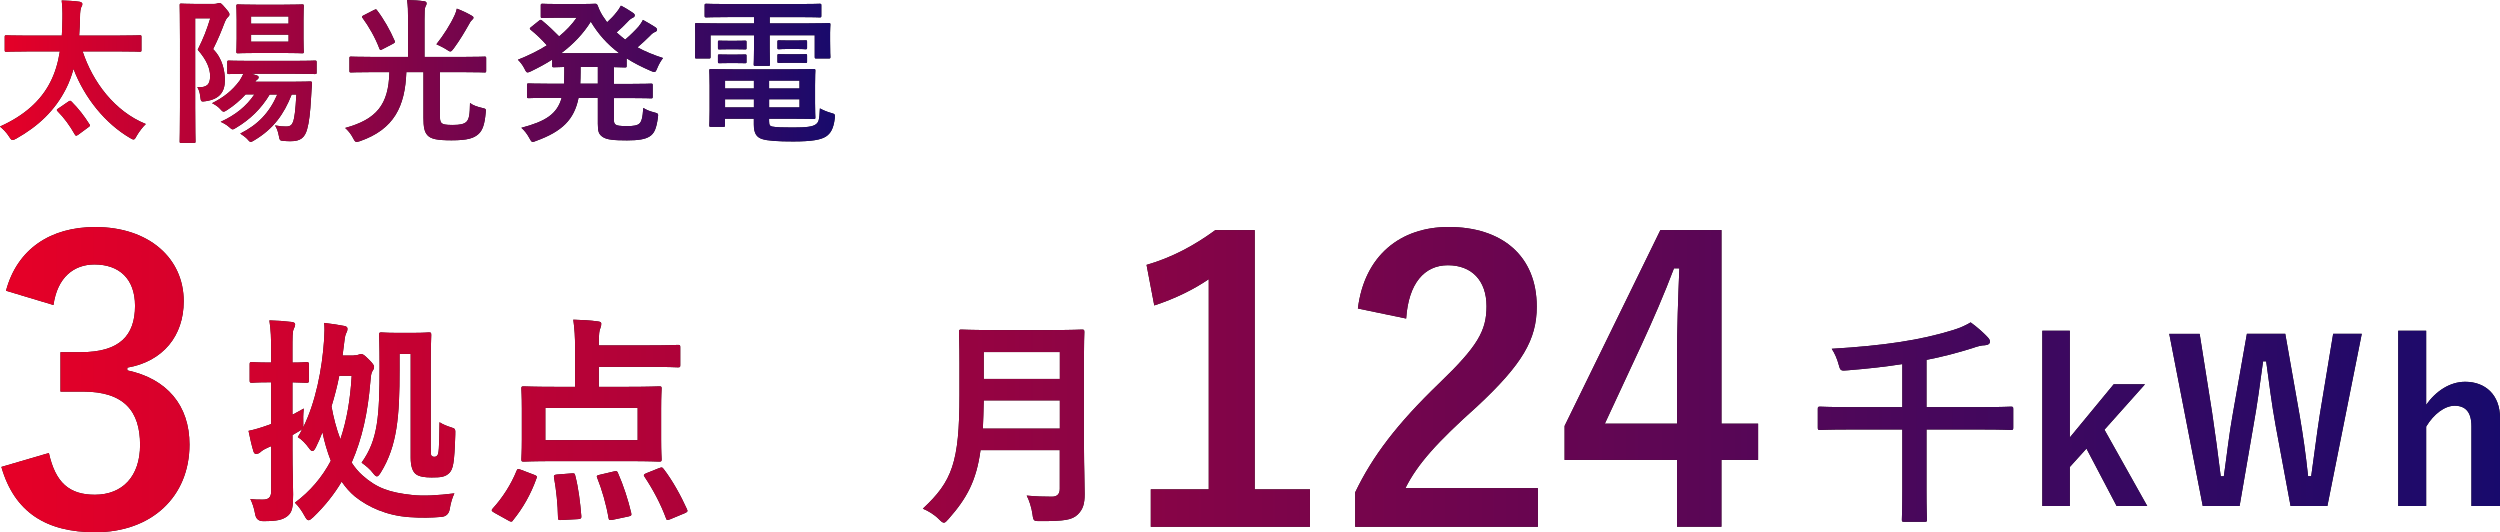 <?xml version="1.0" encoding="UTF-8"?><svg id="_レイヤー_2" xmlns="http://www.w3.org/2000/svg" xmlns:xlink="http://www.w3.org/1999/xlink" viewBox="0 0 653.57 139.13"><defs><style>.cls-1{fill:url(#_新規グラデーションスウォッチ_1-11);}.cls-1,.cls-2,.cls-3,.cls-4,.cls-5,.cls-6,.cls-7,.cls-8,.cls-9,.cls-10,.cls-11,.cls-12,.cls-13{stroke-width:0px;}.cls-2{fill:url(#_新規グラデーションスウォッチ_1-10);}.cls-3{fill:url(#_新規グラデーションスウォッチ_1-12);}.cls-4{fill:#231815;}.cls-5{fill:url(#_新規グラデーションスウォッチ_1);}.cls-6{fill:url(#_新規グラデーションスウォッチ_1-9);}.cls-7{fill:url(#_新規グラデーションスウォッチ_1-2);}.cls-8{fill:url(#_新規グラデーションスウォッチ_1-4);}.cls-9{fill:url(#_新規グラデーションスウォッチ_1-3);}.cls-10{fill:url(#_新規グラデーションスウォッチ_1-8);}.cls-11{fill:url(#_新規グラデーションスウォッチ_1-7);}.cls-12{fill:url(#_新規グラデーションスウォッチ_1-5);}.cls-13{fill:url(#_新規グラデーションスウォッチ_1-6);}</style><linearGradient id="_新規グラデーションスウォッチ_1" x1="0" y1="18.68" x2="218.27" y2="18.68" gradientUnits="userSpaceOnUse"><stop offset="0" stop-color="#e60027"/><stop offset=".59" stop-color="#6d054f"/><stop offset="1" stop-color="#180a6c"/></linearGradient><linearGradient id="_新規グラデーションスウォッチ_1-2" x1=".36" y1="99.24" x2="653.57" y2="99.24" xlink:href="#_新規グラデーションスウォッチ_1"/><linearGradient id="_新規グラデーションスウォッチ_1-3" x1=".36" y1="99.24" x2="653.57" y2="99.24" xlink:href="#_新規グラデーションスウォッチ_1"/><linearGradient id="_新規グラデーションスウォッチ_1-4" x1=".36" y1="99.24" x2="653.57" y2="99.24" xlink:href="#_新規グラデーションスウォッチ_1"/><linearGradient id="_新規グラデーションスウォッチ_1-5" x1=".36" y1="99.24" x2="653.57" y2="99.24" xlink:href="#_新規グラデーションスウォッチ_1"/><linearGradient id="_新規グラデーションスウォッチ_1-6" x1=".36" y1="99.24" x2="653.57" y2="99.24" xlink:href="#_新規グラデーションスウォッチ_1"/><linearGradient id="_新規グラデーションスウォッチ_1-7" x1=".36" y1="99.24" x2="653.57" y2="99.24" xlink:href="#_新規グラデーションスウォッチ_1"/><linearGradient id="_新規グラデーションスウォッチ_1-8" x1=".36" y1="99.24" x2="653.57" y2="99.24" xlink:href="#_新規グラデーションスウォッチ_1"/><linearGradient id="_新規グラデーションスウォッチ_1-9" x1=".36" y1="99.24" x2="653.57" y2="99.24" xlink:href="#_新規グラデーションスウォッチ_1"/><linearGradient id="_新規グラデーションスウォッチ_1-10" x1=".36" y1="99.24" x2="653.57" y2="99.24" xlink:href="#_新規グラデーションスウォッチ_1"/><linearGradient id="_新規グラデーションスウォッチ_1-11" x1=".36" y1="99.24" x2="653.57" y2="99.24" xlink:href="#_新規グラデーションスウォッチ_1"/><linearGradient id="_新規グラデーションスウォッチ_1-12" x1=".36" y1="99.24" x2="653.57" y2="99.24" xlink:href="#_新規グラデーションスウォッチ_1"/></defs><g id="_レイヤー_1-2"><path class="cls-4" d="M6.93,13.45c-3.73,0-5,.08-5.25.08-.41,0-.45-.04-.45-.45v-3.4c0-.41.04-.45.45-.45.25,0,1.52.08,5.25.08h9.23c.08-1.39.16-2.87.16-4.43.04-1.97-.04-3.44-.2-4.76,1.27.04,3.32.12,4.67.33.41.08.74.29.74.57,0,.33-.08.53-.29.86-.16.37-.33,1.07-.33,2.87-.04,1.52-.08,3.03-.21,4.55h10.58c3.73,0,5-.08,5.25-.08.41,0,.45.04.45.45v3.4c0,.41-.04.45-.45.45-.25,0-1.52-.08-5.25-.08h-9.68c2.62,7.95,8.32,15.66,16.52,18.98-.86.82-1.76,2.01-2.38,3.07-.37.7-.53.98-.86.98-.16,0-.45-.12-.9-.41-6.44-3.77-11.85-10.41-14.76-18.04-.53,1.84-1.15,3.57-1.97,5.17-2.91,5.74-7.26,9.8-13,13.04-.45.25-.74.37-.94.37-.33,0-.53-.25-.94-.9-.62-.98-1.48-1.89-2.38-2.62,6.4-2.87,10.7-6.76,13.16-11.6,1.19-2.3,2.01-4.96,2.5-8.04H6.93ZM17.92,26.53c.45-.29.53-.21.82.08,1.8,1.8,3.2,3.61,4.63,5.86.25.37.25.41-.25.78l-2.67,1.97c-.25.16-.41.25-.53.25-.16,0-.25-.12-.37-.33-1.27-2.26-2.79-4.35-4.51-6.07-.29-.33-.29-.41.25-.74l2.62-1.8Z"/><path class="cls-4" d="M55.96,1.03c.41,0,.66-.08.82-.12.16-.08.37-.12.57-.12.33,0,.53.08,1.56,1.31.82.94,1.07,1.31,1.07,1.64,0,.37-.16.49-.41.74-.37.33-.57.78-.78,1.23-1.07,2.79-1.72,4.39-3.08,7.13,2.5,2.5,3.08,5.82,3.08,8.12,0,3.12-1.44,4.96-5,5.49-1.27.21-1.27.12-1.44-1.23-.12-1.15-.41-1.89-.78-2.42,2.42.12,3.36-.61,3.36-2.91,0-1.93-.86-4.18-3.24-6.89,1.6-3.2,2.3-5.08,3.28-8.2h-3.94v23.29c0,5.66.08,8.61.08,8.86,0,.41-.04.41-.45.41h-3.24c-.41,0-.45,0-.45-.41,0-.29.08-3.12.08-8.86V10.33c0-5.78-.08-8.65-.08-8.94,0-.41.04-.45.45-.45.29,0,1.23.08,3.24.08h5.29ZM70.52,24.68c-2.3,3.81-5.12,6.52-8.81,8.73-.45.29-.7.41-.9.41-.25,0-.49-.25-1.07-.74-.49-.45-1.52-1.02-2.05-1.23,3.9-1.8,6.68-4.02,8.82-7.17h-2.3c-1.44,1.56-3.03,2.91-4.8,4.06-.45.29-.74.45-.94.45-.29,0-.53-.25-1.03-.82-.49-.57-1.48-1.15-2.01-1.39,2.95-1.48,5.21-3.2,7.22-5.9.37-.57.66-1.15.98-1.8-2.58.04-3.57.08-3.77.08-.41,0-.45-.04-.45-.45v-2.62c0-.41.04-.45.45-.45.25,0,1.6.08,5.53.08h11.4c3.9,0,5.25-.08,5.49-.08.45,0,.49.04.49.45v2.62c0,.41-.04.45-.49.45-.25,0-1.6-.08-5.49-.08h-11.07l1.23.37c.53.16.66.33.66.57,0,.21-.08.37-.25.49-.25.16-.45.37-.66.66h9.63c3.36,0,4.47-.08,4.71-.08.45,0,.53.08.53.49-.12,1.27-.16,2.62-.25,3.81-.21,3.85-.53,6.44-1.02,8.16-.62,2.25-1.76,3.16-4.26,3.16-.74,0-1.19,0-1.93-.08-.94-.08-.98-.08-1.23-1.39-.16-.94-.53-2.01-.98-2.66,1.52.25,1.89.29,2.87.29,1.07,0,1.52-.33,1.89-1.31.33-1.07.57-2.71.82-7.05h-1.23c-2.05,5.21-4.8,8.98-9.72,11.93-.49.29-.74.45-.98.45-.29,0-.49-.25-.98-.82-.45-.45-1.35-1.11-1.76-1.35,4.59-2.3,7.63-5.45,9.68-10.21h-1.97ZM74.21,1.23c3.36,0,4.51-.08,4.8-.08.37,0,.41.04.41.49,0,.25-.08,1.19-.08,3.44v4.96c0,2.25.08,3.2.08,3.44,0,.41-.04.45-.41.45-.29,0-1.43-.08-4.8-.08h-7.26c-3.36,0-4.47.08-4.71.08-.41,0-.45-.04-.45-.45,0-.29.08-1.19.08-3.44v-4.96c0-2.25-.08-3.2-.08-3.44,0-.45.04-.49.45-.49.25,0,1.35.08,4.71.08h7.26ZM65.64,6.19h9.8v-1.89h-9.8v1.89ZM75.44,9.06h-9.8v1.84h9.8v-1.84Z"/><path class="cls-4" d="M97.05,18.86c-3.73,0-4.96.08-5.25.08-.41,0-.45-.04-.45-.49v-3.2c0-.41.04-.45.45-.45.29,0,1.52.08,5.25.08h9.63V5c0-2.17-.04-3.4-.25-5,1.48.04,3.08.12,4.47.33.41.04.62.25.62.53,0,.33-.12.53-.29.86-.21.45-.25,1.19-.25,3.28v9.88h10.46c3.73,0,5-.08,5.25-.08.37,0,.41.04.41.45v3.2c0,.45-.04.49-.41.49-.25,0-1.52-.08-5.25-.08h-6.44v11.07c0,1.23.04,1.8.41,2.21.37.37.98.53,2.95.53s2.95-.25,3.57-.82c.74-.74.9-2.01.94-4.92.78.62,2.01,1.02,3.12,1.27,1.07.25,1.11.25.98,1.27-.25,2.91-.78,4.51-1.8,5.49-1.23,1.15-2.87,1.72-7.13,1.72-3.69,0-5.37-.33-6.27-1.31-.82-.86-1.07-2.21-1.07-4.59v-11.93h-4.47c-.33,8.98-3.2,14.92-12.1,18.04-.45.12-.7.21-.9.21-.37,0-.53-.25-.94-1.03-.57-1.07-1.19-1.84-2.05-2.62,8.2-2.25,11.36-6.07,11.56-14.6h-4.76ZM97.79,2.62c.45-.25.57-.25.78.08,1.72,2.25,3.4,5.17,4.59,7.95.16.41.12.45-.41.78l-2.75,1.43c-.53.29-.66.25-.82-.16-1.02-2.75-2.79-5.86-4.39-8-.25-.33-.21-.45.29-.7l2.71-1.39ZM118.86,3.98c.29-.61.41-1.07.57-1.72,1.31.49,2.71,1.15,3.89,1.84.37.21.45.33.45.53s-.08.33-.41.62c-.25.21-.45.49-.74,1.07-1.23,2.17-2.42,4.18-3.98,6.31-.41.57-.66.82-.9.82s-.53-.16-.98-.49c-.9-.57-1.97-1.07-2.67-1.39,1.89-2.38,3.73-5.29,4.76-7.59Z"/><path class="cls-4" d="M160.47,31.12c0,.78.12,1.19.45,1.44.37.29,1.15.41,2.99.41s2.75-.2,3.24-.66c.53-.49.86-1.44,1.02-4.1.82.53,1.76.9,2.79,1.15,1.11.29,1.19.33,1.03,1.39-.41,2.91-.94,4.14-2.17,4.92-1.15.74-2.95,1.03-5.9,1.03-3.36,0-5.29-.16-6.36-.9-1.02-.7-1.27-1.39-1.27-3.44v-6.77h-5.04c-1.15,5.7-4.31,8.77-11.07,11.23-.45.16-.7.29-.9.29-.33,0-.49-.29-.9-1.03-.57-1.07-1.35-2.05-2.09-2.67,6.4-1.68,9.35-3.61,10.54-7.83h-3.08c-3.89,0-5.25.08-5.49.08-.45,0-.49-.04-.49-.45v-2.95c0-.41.04-.45.49-.45.25,0,1.6.08,5.49.08h3.69c.04-.9.08-1.89.08-2.99v-1.39c-1.76.04-2.5.08-2.67.08-.45,0-.49-.04-.49-.45v-1.56c-1.72,1.11-3.57,2.09-5.49,3.03-.45.21-.74.33-.94.33-.33,0-.49-.33-.86-1.07-.45-.86-.98-1.56-1.68-2.25,2.83-1.11,5.37-2.38,7.58-3.77-1.39-1.56-2.67-2.79-4.14-3.98-.21-.16-.33-.29-.33-.41,0-.08.12-.21.33-.37l2.05-1.64c.37-.29.45-.37.82-.08,1.64,1.35,3.03,2.67,4.47,4.14,1.8-1.48,3.32-3.07,4.59-4.88h-4.59c-3.08,0-4.06.08-4.31.08-.45,0-.49-.04-.49-.45V1.43c0-.41.04-.45.49-.45.25,0,1.23.08,4.31.08h5.66c2.3,0,3.44-.08,3.73-.08.37,0,.49.04.7.49.45,1.27,1.07,2.46,1.89,3.53.16.29.37.53.57.82.98-.9,1.8-1.76,2.46-2.62.41-.49.74-.98,1.15-1.72,1.23.62,2.42,1.39,3.16,1.89.37.25.45.45.45.66,0,.25-.16.45-.53.62-.33.16-.74.37-1.39,1.11-.86.9-1.72,1.76-2.83,2.71.74.66,1.48,1.31,2.25,1.89,1.39-1.19,2.62-2.42,3.49-3.4.41-.53.78-1.02,1.15-1.76,1.19.66,2.25,1.27,3.2,1.89.37.25.49.45.49.7s-.21.45-.53.57c-.41.16-.74.37-1.43,1.11-.9.9-1.97,1.89-3.16,2.91,2.05,1.11,4.26,2.01,6.68,2.79-.62.82-1.07,1.6-1.48,2.58-.33.78-.45,1.07-.78,1.07-.21,0-.49-.08-.94-.29-2.38-1.03-4.47-2.09-6.31-3.28v1.93c0,.41-.04.45-.45.45-.21,0-.98-.04-2.87-.08v4.39h4.14c3.94,0,5.25-.08,5.54-.08.41,0,.45.04.45.45v2.95c0,.41-.04.45-.45.45-.29,0-1.6-.08-5.54-.08h-4.14v5.54ZM161.87,13.9c-3.08-2.3-5.45-4.96-7.42-8.24-1.97,3.16-4.55,5.86-7.71,8.24h15.13ZM156.29,21.89v-4.39h-4.51v1.39c0,1.07-.04,2.05-.08,2.99h4.59Z"/><path class="cls-4" d="M190.28,4.47c-3.98,0-5.33.08-5.58.08-.45,0-.49-.04-.49-.45V1.43c0-.41.04-.45.49-.45.25,0,1.6.08,5.58.08h18.37c4.02,0,5.37-.08,5.62-.08.41,0,.45.04.45.45v2.67c0,.41-.04.45-.45.45-.25,0-1.6-.08-5.62-.08h-7.42v1.64h10.04c3.77,0,5.08-.08,5.37-.08.41,0,.45.04.45.45,0,.25-.08.98-.08,2.05v2.13c0,3.28.08,3.94.08,4.18,0,.41-.04.45-.45.45h-3.2c-.41,0-.45-.04-.45-.45v-5.62h-11.77v3.49c0,2.71.08,3.85.08,4.1,0,.37-.04.41-.45.41h-3.36c-.41,0-.45-.04-.45-.41,0-.25.08-1.48.08-4.1v-3.49h-11.36v5.62c0,.41-.04.45-.45.45h-3.2c-.37,0-.41-.04-.41-.45,0-.29.04-.9.04-4.18v-1.8c0-1.39-.04-2.13-.04-2.38,0-.41.04-.45.41-.45.29,0,1.6.08,5.37.08h9.64v-1.64h-6.85ZM206.27,18.12c4.14,0,6.15-.08,6.44-.08.41,0,.45.04.45.49,0,.25-.08,1.07-.08,3.73v4.67c0,2.38.08,3.48.08,3.73,0,.41-.04.45-.45.45-.29,0-2.3-.08-6.44-.08h-5.21v.62c0,1.11.25,1.27.78,1.43,1.07.21,2.79.25,5.45.25,3.57,0,5.21-.21,6.03-.86.66-.53.9-.98,1.02-4.14.74.41,1.85.9,2.91,1.19,1.07.29,1.07.33.98,1.43-.33,2.67-1.07,3.94-2.34,4.76-1.31.82-3.61,1.27-8.53,1.27-3.98,0-6.77-.16-8.2-.66-1.27-.45-2.09-1.31-2.09-3.77v-1.52h-7.54v1.68c0,.41-.04.45-.45.45h-3.24c-.37,0-.41-.04-.41-.45,0-.29.08-1.27.08-3.77v-6.6c0-2.46-.08-3.57-.08-3.81,0-.45.04-.49.41-.49.29,0,2.25.08,6.15.08h14.27ZM192.41,10.66c1.64,0,2.05-.04,2.3-.04.41,0,.45.04.45.37v1.64c0,.25-.04.29-.45.29-.25,0-.66-.04-2.3-.04h-1.97c-1.64,0-2.05.04-2.3.04-.41,0-.45-.04-.45-.33v-1.64c0-.29.04-.33.45-.33.25,0,.66.04,2.3.04h1.97ZM192.41,14.27c1.64,0,2.05-.04,2.3-.04.41,0,.45.04.45.37v1.56c0,.33-.04.37-.45.37-.25,0-.66-.04-2.3-.04h-1.97c-1.64,0-2.05.04-2.3.04-.41,0-.45-.04-.45-.37v-1.6c0-.29.04-.33.45-.33.25,0,.66.04,2.3.04h1.97ZM197.09,23.12v-2.05h-7.54v2.05h7.54ZM197.09,28.08v-2.13h-7.54v2.13h7.54ZM201.06,21.07v2.05h7.95v-2.05h-7.95ZM209.02,25.95h-7.95v2.13h7.95v-2.13ZM208.12,10.58c1.76,0,2.17-.04,2.42-.04.41,0,.45.04.45.37v1.6c0,.33-.04.37-.45.37-.25,0-.66-.08-2.42-.08h-2.01c-1.76,0-2.17.08-2.42.08-.41,0-.45-.04-.45-.41v-1.6c0-.29.04-.33.45-.33.25,0,.66.04,2.42.04h2.01ZM208.12,14.19c1.76,0,2.17-.04,2.42-.04.41,0,.45.04.45.37v1.6c0,.29-.04.33-.45.33-.25,0-.66-.04-2.42-.04h-2.01c-1.76,0-2.17.04-2.42.04-.41,0-.45-.04-.45-.33v-1.64c0-.29.04-.33.45-.33.25,0,.66.04,2.42.04h2.01Z"/><path class="cls-5" d="M6.93,13.45c-3.73,0-5,.08-5.25.08-.41,0-.45-.04-.45-.45v-3.4c0-.41.04-.45.45-.45.25,0,1.52.08,5.25.08h9.23c.08-1.39.16-2.87.16-4.43.04-1.97-.04-3.44-.2-4.76,1.27.04,3.32.12,4.67.33.41.08.74.29.74.57,0,.33-.08.53-.29.86-.16.37-.33,1.07-.33,2.87-.04,1.52-.08,3.03-.21,4.55h10.58c3.73,0,5-.08,5.25-.08.41,0,.45.04.45.45v3.4c0,.41-.04.45-.45.45-.25,0-1.52-.08-5.25-.08h-9.68c2.62,7.95,8.32,15.66,16.52,18.98-.86.82-1.76,2.01-2.38,3.07-.37.7-.53.98-.86.98-.16,0-.45-.12-.9-.41-6.44-3.77-11.85-10.41-14.76-18.04-.53,1.84-1.15,3.57-1.97,5.17-2.91,5.74-7.26,9.8-13,13.04-.45.25-.74.37-.94.37-.33,0-.53-.25-.94-.9-.62-.98-1.48-1.89-2.38-2.62,6.4-2.87,10.7-6.76,13.16-11.6,1.19-2.3,2.01-4.96,2.5-8.04H6.93ZM17.92,26.53c.45-.29.53-.21.82.08,1.8,1.8,3.2,3.61,4.63,5.86.25.37.25.41-.25.78l-2.67,1.97c-.25.16-.41.25-.53.25-.16,0-.25-.12-.37-.33-1.27-2.26-2.79-4.35-4.51-6.07-.29-.33-.29-.41.25-.74l2.62-1.8Z"/><path class="cls-5" d="M55.96,1.03c.41,0,.66-.08.82-.12.16-.08.37-.12.57-.12.33,0,.53.08,1.56,1.31.82.94,1.07,1.31,1.07,1.64,0,.37-.16.49-.41.74-.37.33-.57.78-.78,1.23-1.07,2.79-1.72,4.39-3.08,7.13,2.5,2.5,3.08,5.82,3.08,8.12,0,3.12-1.44,4.96-5,5.49-1.27.21-1.27.12-1.44-1.23-.12-1.15-.41-1.89-.78-2.42,2.42.12,3.36-.61,3.36-2.91,0-1.93-.86-4.18-3.24-6.89,1.6-3.2,2.3-5.08,3.28-8.2h-3.94v23.29c0,5.66.08,8.61.08,8.86,0,.41-.04.41-.45.41h-3.24c-.41,0-.45,0-.45-.41,0-.29.08-3.12.08-8.86V10.33c0-5.78-.08-8.65-.08-8.94,0-.41.04-.45.45-.45.29,0,1.23.08,3.24.08h5.29ZM70.52,24.68c-2.3,3.81-5.12,6.52-8.81,8.73-.45.29-.7.41-.9.41-.25,0-.49-.25-1.07-.74-.49-.45-1.52-1.02-2.05-1.23,3.9-1.8,6.68-4.02,8.82-7.17h-2.3c-1.44,1.56-3.03,2.91-4.8,4.06-.45.29-.74.45-.94.45-.29,0-.53-.25-1.03-.82-.49-.57-1.48-1.15-2.01-1.39,2.95-1.48,5.21-3.2,7.22-5.9.37-.57.66-1.15.98-1.8-2.58.04-3.57.08-3.77.08-.41,0-.45-.04-.45-.45v-2.62c0-.41.04-.45.45-.45.25,0,1.6.08,5.53.08h11.4c3.9,0,5.25-.08,5.49-.08.45,0,.49.04.49.45v2.62c0,.41-.04.45-.49.45-.25,0-1.6-.08-5.49-.08h-11.07l1.23.37c.53.16.66.33.66.57,0,.21-.08.37-.25.49-.25.16-.45.37-.66.66h9.63c3.36,0,4.47-.08,4.71-.08.45,0,.53.08.53.49-.12,1.27-.16,2.62-.25,3.81-.21,3.85-.53,6.44-1.02,8.16-.62,2.25-1.76,3.16-4.26,3.16-.74,0-1.19,0-1.93-.08-.94-.08-.98-.08-1.23-1.39-.16-.94-.53-2.01-.98-2.66,1.52.25,1.89.29,2.87.29,1.07,0,1.52-.33,1.89-1.31.33-1.07.57-2.71.82-7.05h-1.23c-2.05,5.21-4.8,8.98-9.72,11.93-.49.29-.74.45-.98.45-.29,0-.49-.25-.98-.82-.45-.45-1.35-1.11-1.76-1.35,4.59-2.3,7.63-5.45,9.68-10.21h-1.97ZM74.21,1.23c3.36,0,4.51-.08,4.8-.08.37,0,.41.04.41.49,0,.25-.08,1.19-.08,3.44v4.96c0,2.25.08,3.2.08,3.44,0,.41-.04.45-.41.45-.29,0-1.43-.08-4.8-.08h-7.26c-3.36,0-4.47.08-4.71.08-.41,0-.45-.04-.45-.45,0-.29.08-1.19.08-3.44v-4.96c0-2.25-.08-3.2-.08-3.44,0-.45.04-.49.45-.49.25,0,1.35.08,4.71.08h7.26ZM65.64,6.19h9.8v-1.89h-9.8v1.89ZM75.44,9.06h-9.8v1.84h9.8v-1.84Z"/><path class="cls-5" d="M97.05,18.86c-3.73,0-4.96.08-5.25.08-.41,0-.45-.04-.45-.49v-3.2c0-.41.04-.45.45-.45.29,0,1.52.08,5.25.08h9.63V5c0-2.17-.04-3.4-.25-5,1.48.04,3.08.12,4.47.33.41.04.62.25.62.53,0,.33-.12.53-.29.86-.21.45-.25,1.19-.25,3.28v9.88h10.46c3.73,0,5-.08,5.25-.08.37,0,.41.04.41.45v3.2c0,.45-.04.49-.41.49-.25,0-1.52-.08-5.25-.08h-6.44v11.07c0,1.23.04,1.8.41,2.21.37.37.98.53,2.95.53s2.95-.25,3.57-.82c.74-.74.9-2.01.94-4.92.78.62,2.01,1.02,3.12,1.27,1.07.25,1.11.25.98,1.27-.25,2.91-.78,4.51-1.8,5.49-1.23,1.15-2.87,1.72-7.13,1.72-3.69,0-5.37-.33-6.27-1.31-.82-.86-1.07-2.21-1.07-4.59v-11.93h-4.47c-.33,8.98-3.2,14.92-12.1,18.04-.45.12-.7.21-.9.21-.37,0-.53-.25-.94-1.03-.57-1.07-1.19-1.84-2.05-2.62,8.2-2.25,11.36-6.07,11.56-14.6h-4.76ZM97.79,2.62c.45-.25.57-.25.78.08,1.72,2.25,3.4,5.17,4.59,7.95.16.41.12.45-.41.78l-2.75,1.43c-.53.29-.66.25-.82-.16-1.02-2.75-2.79-5.86-4.39-8-.25-.33-.21-.45.29-.7l2.71-1.39ZM118.86,3.98c.29-.61.41-1.07.57-1.72,1.31.49,2.71,1.15,3.89,1.84.37.21.45.33.45.53s-.08.33-.41.62c-.25.21-.45.49-.74,1.07-1.23,2.17-2.42,4.18-3.98,6.31-.41.57-.66.82-.9.82s-.53-.16-.98-.49c-.9-.57-1.97-1.07-2.67-1.39,1.89-2.38,3.73-5.29,4.76-7.59Z"/><path class="cls-5" d="M160.47,31.12c0,.78.12,1.19.45,1.44.37.29,1.15.41,2.99.41s2.75-.2,3.24-.66c.53-.49.86-1.44,1.02-4.1.82.53,1.76.9,2.79,1.15,1.11.29,1.19.33,1.03,1.39-.41,2.91-.94,4.14-2.17,4.92-1.15.74-2.95,1.03-5.9,1.03-3.36,0-5.29-.16-6.36-.9-1.02-.7-1.27-1.39-1.27-3.44v-6.77h-5.04c-1.15,5.7-4.31,8.77-11.07,11.23-.45.16-.7.29-.9.29-.33,0-.49-.29-.9-1.03-.57-1.07-1.35-2.05-2.09-2.67,6.4-1.68,9.35-3.61,10.54-7.83h-3.08c-3.89,0-5.25.08-5.49.08-.45,0-.49-.04-.49-.45v-2.95c0-.41.04-.45.49-.45.25,0,1.6.08,5.49.08h3.69c.04-.9.08-1.89.08-2.99v-1.39c-1.76.04-2.5.08-2.67.08-.45,0-.49-.04-.49-.45v-1.56c-1.72,1.11-3.57,2.09-5.49,3.03-.45.21-.74.33-.94.33-.33,0-.49-.33-.86-1.07-.45-.86-.98-1.56-1.68-2.25,2.83-1.11,5.37-2.38,7.58-3.77-1.39-1.56-2.67-2.79-4.14-3.98-.21-.16-.33-.29-.33-.41,0-.08.12-.21.33-.37l2.05-1.64c.37-.29.45-.37.82-.08,1.64,1.35,3.03,2.67,4.47,4.14,1.8-1.48,3.32-3.07,4.59-4.88h-4.59c-3.08,0-4.06.08-4.31.08-.45,0-.49-.04-.49-.45V1.43c0-.41.04-.45.49-.45.25,0,1.23.08,4.31.08h5.66c2.3,0,3.44-.08,3.73-.08.37,0,.49.04.7.49.45,1.27,1.07,2.46,1.89,3.53.16.29.37.53.57.82.98-.9,1.8-1.76,2.46-2.62.41-.49.74-.98,1.15-1.72,1.23.62,2.42,1.39,3.16,1.89.37.25.45.45.45.66,0,.25-.16.45-.53.62-.33.16-.74.37-1.39,1.11-.86.9-1.72,1.76-2.83,2.71.74.66,1.48,1.31,2.25,1.89,1.39-1.19,2.62-2.42,3.49-3.4.41-.53.78-1.02,1.15-1.76,1.19.66,2.25,1.27,3.2,1.89.37.25.49.45.49.7s-.21.45-.53.57c-.41.16-.74.37-1.43,1.11-.9.9-1.97,1.89-3.16,2.91,2.05,1.11,4.26,2.01,6.68,2.79-.62.82-1.07,1.6-1.48,2.58-.33.78-.45,1.07-.78,1.07-.21,0-.49-.08-.94-.29-2.38-1.03-4.47-2.09-6.31-3.28v1.93c0,.41-.04.45-.45.45-.21,0-.98-.04-2.87-.08v4.39h4.14c3.94,0,5.25-.08,5.54-.08.41,0,.45.04.45.45v2.95c0,.41-.04.45-.45.45-.29,0-1.6-.08-5.54-.08h-4.14v5.54ZM161.87,13.9c-3.08-2.3-5.45-4.96-7.42-8.24-1.97,3.16-4.55,5.86-7.71,8.24h15.13ZM156.29,21.89v-4.39h-4.51v1.39c0,1.07-.04,2.05-.08,2.99h4.59Z"/><path class="cls-5" d="M190.28,4.47c-3.98,0-5.33.08-5.58.08-.45,0-.49-.04-.49-.45V1.43c0-.41.04-.45.49-.45.25,0,1.6.08,5.58.08h18.37c4.02,0,5.37-.08,5.62-.08.41,0,.45.04.45.45v2.67c0,.41-.04.45-.45.45-.25,0-1.6-.08-5.62-.08h-7.42v1.64h10.04c3.77,0,5.08-.08,5.37-.08.41,0,.45.04.45.45,0,.25-.08.98-.08,2.05v2.13c0,3.28.08,3.94.08,4.18,0,.41-.04.45-.45.45h-3.2c-.41,0-.45-.04-.45-.45v-5.62h-11.77v3.49c0,2.71.08,3.85.08,4.1,0,.37-.04.41-.45.41h-3.36c-.41,0-.45-.04-.45-.41,0-.25.08-1.48.08-4.1v-3.49h-11.36v5.62c0,.41-.04.45-.45.45h-3.2c-.37,0-.41-.04-.41-.45,0-.29.04-.9.04-4.18v-1.8c0-1.39-.04-2.13-.04-2.38,0-.41.04-.45.41-.45.29,0,1.6.08,5.37.08h9.64v-1.64h-6.85ZM206.27,18.12c4.14,0,6.15-.08,6.44-.08.41,0,.45.04.45.49,0,.25-.08,1.07-.08,3.73v4.67c0,2.38.08,3.48.08,3.73,0,.41-.04.45-.45.45-.29,0-2.3-.08-6.44-.08h-5.21v.62c0,1.11.25,1.27.78,1.43,1.07.21,2.79.25,5.45.25,3.57,0,5.21-.21,6.03-.86.66-.53.9-.98,1.02-4.14.74.41,1.85.9,2.91,1.19,1.07.29,1.07.33.98,1.43-.33,2.67-1.07,3.94-2.34,4.76-1.31.82-3.61,1.27-8.53,1.27-3.98,0-6.77-.16-8.2-.66-1.27-.45-2.09-1.31-2.09-3.77v-1.52h-7.54v1.68c0,.41-.04.45-.45.45h-3.24c-.37,0-.41-.04-.41-.45,0-.29.08-1.27.08-3.77v-6.6c0-2.46-.08-3.57-.08-3.81,0-.45.04-.49.41-.49.29,0,2.25.08,6.15.08h14.27ZM192.41,10.66c1.64,0,2.05-.04,2.3-.04.41,0,.45.04.45.37v1.64c0,.25-.04.29-.45.29-.25,0-.66-.04-2.3-.04h-1.97c-1.64,0-2.05.04-2.3.04-.41,0-.45-.04-.45-.33v-1.64c0-.29.04-.33.45-.33.25,0,.66.04,2.3.04h1.97ZM192.41,14.27c1.64,0,2.05-.04,2.3-.04.41,0,.45.04.45.37v1.56c0,.33-.04.37-.45.37-.25,0-.66-.04-2.3-.04h-1.97c-1.64,0-2.05.04-2.3.04-.41,0-.45-.04-.45-.37v-1.6c0-.29.04-.33.45-.33.25,0,.66.04,2.3.04h1.97ZM197.09,23.12v-2.05h-7.54v2.05h7.54ZM197.09,28.08v-2.13h-7.54v2.13h7.54ZM201.06,21.07v2.05h7.95v-2.05h-7.95ZM209.02,25.95h-7.95v2.13h7.95v-2.13ZM208.12,10.58c1.76,0,2.17-.04,2.42-.04.41,0,.45.04.45.37v1.6c0,.33-.04.37-.45.37-.25,0-.66-.08-2.42-.08h-2.01c-1.76,0-2.17.08-2.42.08-.41,0-.45-.04-.45-.41v-1.6c0-.29.04-.33.45-.33.25,0,.66.04,2.42.04h2.01ZM208.12,14.19c1.76,0,2.17-.04,2.42-.04.41,0,.45.04.45.37v1.6c0,.29-.04.33-.45.33-.25,0-.66-.04-2.42-.04h-2.01c-1.76,0-2.17.04-2.42.04-.41,0-.45-.04-.45-.33v-1.64c0-.29.04-.33.45-.33.25,0,.66.04,2.42.04h2.01Z"/><path class="cls-4" d="M1.57,76.01c2.93-10.91,11.61-16.66,23.33-16.66,14.04,0,23.13,8.18,23.13,19.39,0,9.09-5.45,15.76-14.75,17.37v.71c10.4,2.22,16.26,9.19,16.26,19.39,0,13.63-9.9,22.93-24.64,22.93-12.73,0-21.11-5.15-24.54-17.07l12.42-3.64c1.72,7.78,5.35,10.91,12.02,10.91,7.27,0,11.82-4.85,11.82-13.03,0-8.79-4.14-13.94-14.95-13.94h-5.86v-10.3h5.35c10.1,0,14.14-4.34,14.14-12.12,0-7.07-4.14-10.81-10.61-10.81-5.35,0-9.7,3.33-10.71,10.6l-12.42-3.74Z"/><path class="cls-4" d="M92.46,92.91c.58,0,.99-.06,1.22-.17.29-.12.52-.17.75-.17.46,0,.75.17,2.03,1.45,1.04,1.04,1.33,1.51,1.33,1.86,0,.41-.12.7-.41,1.1-.35.52-.41,1.22-.58,3.07-.64,7.66-2.09,14.56-4.87,20.88.81,1.28,1.8,2.44,2.84,3.36,3.71,3.31,7.08,4.47,12.88,5.1,3.02.35,6.79.12,11.14-.41-.52,1.04-.99,2.55-1.22,4.12q-.35,1.86-2.15,2.03c-2.73.23-5.22.29-8.41.06-5.92-.41-10.73-2.61-14.21-5.39-1.33-1.1-2.49-2.44-3.48-3.89-1.97,3.31-4.41,6.38-7.42,9.28-.58.52-.93.81-1.22.81-.35,0-.64-.35-1.04-1.1-.75-1.39-1.62-2.61-2.55-3.48,4.06-3.02,7.13-6.67,9.4-10.96-.93-2.38-1.68-4.93-2.2-7.48-.52,1.39-1.1,2.73-1.74,4-.35.64-.58.93-.87.93s-.58-.29-.99-.87c-.81-1.1-1.8-2.15-2.84-2.78.41-.64.81-1.33,1.16-2.09l-.58.41-1.97,1.16v3.94c0,5.51.17,8.64.17,11.54,0,3.19-.17,4.76-1.62,5.8-1.22.87-2.55,1.22-6.09,1.22q-1.86.06-2.2-1.74c-.29-1.74-.81-3.13-1.28-4.06,1.16.17,1.97.17,3.25.17,1.45,0,2.2-.52,2.2-2.2v-11.77c-.35.12-.64.29-.93.41-1.04.46-1.51.81-1.97,1.22-.35.29-.64.35-.99.41-.35,0-.58-.17-.75-.7-.46-1.51-.87-3.31-1.28-5.34,1.68-.35,3.19-.81,5.16-1.51.23-.06.46-.17.75-.29v-10.9h-.46c-3.31,0-4.23.12-4.52.12-.58,0-.64-.06-.64-.64v-4.12c0-.58.06-.64.64-.64.29,0,1.22.12,4.52.12h.46v-2.84c0-3.71-.06-5.57-.46-8.18,2.15.06,3.83.17,5.8.41.58.06.93.29.93.58,0,.46-.17.81-.35,1.22-.35.7-.35,1.91-.35,5.86v2.96c2.44,0,3.25-.12,3.6-.12.64,0,.7.06.7.64v4.12c0,.58-.06.64-.7.64-.35,0-1.16-.06-3.6-.12v8.47c.93-.46,1.91-1.04,2.96-1.62-.17,1.68-.17,2.67-.12,4.06,0,.46,0,.7-.06.93,3.25-6.5,4.99-15.14,5.51-23.14.12-1.97.12-3.07,0-4.23,1.97.23,3.94.52,5.34.81.46.12.75.29.75.7,0,.46-.12.81-.35,1.22-.29.58-.41,1.45-.64,3.54l-.29,2.26h2.9ZM88.69,98.25c-.52,2.67-1.22,5.34-2.03,8,.52,2.9,1.28,5.86,2.32,8.58,1.68-4.93,2.61-10.44,2.96-16.59h-3.25ZM112.64,117.33c0,1.28,0,1.62.17,1.8.23.23.41.29.64.29.46,0,.64-.06.93-.46.29-.35.46-1.45.52-8.58.87.58,2.03,1.04,3.19,1.39.93.29.99.41.93,1.91-.23,7.48-.58,8.87-1.51,9.92-1.1,1.1-2.26,1.22-4.7,1.22-1.8,0-3.19-.23-4-.81-.93-.64-1.45-2.09-1.45-4.35v-27.14h-2.9v4.12c0,12.06-.58,19.89-4.93,26.91-.41.64-.7.99-.99.99s-.58-.29-.99-.81c-.75-1.04-1.97-2.03-3.02-2.78,4.29-5.97,4.7-12.12,4.7-25.29,0-5.28-.12-7.71-.12-8.06,0-.64.06-.7.64-.7.41,0,1.04.12,4,.12h4.23c2.96,0,3.77-.12,4.12-.12.58,0,.64.06.64.7,0,.35-.12,2.78-.12,7.71v22.04Z"/><path class="cls-4" d="M129.23,134.03c-.81-.46-.81-.64-.41-1.1,2.55-2.78,4.81-6.32,6.21-9.8.23-.64.41-.58,1.22-.29l3.36,1.28c.7.29.87.35.64.93-1.51,4.23-3.6,7.83-6.09,10.9-.17.29-.29.41-.52.41-.17,0-.41-.06-.75-.29l-3.65-2.03ZM150.34,91.05c0-3.13-.12-4.87-.46-7.48,2.15.06,4.47.17,6.44.46.58.06.87.23.87.58,0,.41-.06.7-.23,1.16-.29.58-.41,1.45-.41,4.06v.46h13.11c5.34,0,7.19-.12,7.54-.12.58,0,.64.06.64.64v4.64c0,.52-.06.58-.64.58-.35,0-2.2-.12-7.54-.12h-13.11v5.22h7.71c5.62,0,7.66-.12,8.06-.12.58,0,.64.06.64.58,0,.35-.12,1.86-.12,5.22v8.06c0,3.36.12,4.81.12,5.16,0,.58-.06.64-.64.64-.41,0-2.44-.12-8.06-.12h-19.26c-5.68,0-7.71.12-8.06.12-.58,0-.64-.06-.64-.64,0-.41.12-1.8.12-5.16v-8.06c0-3.36-.12-4.81-.12-5.22,0-.52.06-.58.64-.58.35,0,2.38.12,8.06.12h5.34v-10.09ZM142.57,115.06h24.13v-8.41h-24.13v8.41ZM149.41,123.76c.75-.06.87,0,.99.64.81,3.13,1.28,6.9,1.57,10.44.06.58-.06.81-.81.87l-4.29.23c-.81.06-.99,0-.99-.58-.06-3.48-.46-7.31-1.04-10.5-.12-.58.06-.75.81-.81l3.77-.29ZM160.55,123.24c.75-.17.81-.06,1.04.52,1.33,2.96,2.67,7.08,3.42,10.32.12.64.06.75-.7.93l-4.12.87c-.87.12-.99.12-1.1-.46-.58-3.48-1.74-7.48-2.96-10.5-.23-.52-.12-.64.7-.81l3.71-.87ZM172.21,122.43c.75-.29.87-.35,1.28.17,2.32,3.02,4.52,7.02,6.09,10.5.23.52.23.7-.52,1.04l-3.89,1.62c-.75.23-.87.29-1.04-.23-1.39-3.77-3.36-7.48-5.63-10.9-.35-.46-.17-.64.52-.93l3.19-1.28Z"/><path class="cls-4" d="M283.39,117.56c0,4,.17,8.41.17,11.6,0,2.49-.41,4-1.86,5.39-1.51,1.39-3.48,1.68-9.63,1.68-1.8,0-1.91.06-2.15-1.8-.23-1.68-.87-3.71-1.51-4.87,2.49.23,4.35.29,6.61.29,1.39,0,2.03-.75,2.03-2.03v-10.15h-20.71c-1.1,8.06-3.6,12.59-8.35,17.98-.58.64-.87.99-1.22.99s-.7-.29-1.33-.93c-1.22-1.22-2.78-2.15-4.18-2.73,7.66-7.13,9.57-12.06,9.57-29.7v-8.53c0-4.93-.12-7.54-.12-7.89,0-.64.06-.7.64-.7.41,0,2.32.12,7.71.12h16.12c5.39,0,7.25-.12,7.66-.12.58,0,.64.06.64.7,0,.35-.12,2.96-.12,7.89v22.79ZM277.07,112.05v-7.37h-19.89c-.06,2.73-.12,5.16-.23,7.37h20.12ZM257.18,92.04v7.02h19.89v-7.02h-19.89Z"/><path class="cls-4" d="M328.02,127.92h14.44v9.8h-41.61v-9.8h15.15v-54.94c-3.84,2.63-8.69,5.05-14.24,6.87l-2.02-10.6c6.67-1.92,12.62-5.15,17.98-9.09h10.3v67.77Z"/><path class="cls-4" d="M354.99,80.65c1.72-13.84,11.11-21.31,23.73-21.31,13.84,0,23.03,7.47,23.03,20.81,0,8.58-3.74,15.05-15.55,26.06-10.61,9.49-15.66,15.15-18.79,21.41h34.64v10.1h-47.77v-8.99c4.54-9.49,11.01-17.98,22.02-28.58,10.1-9.7,12.32-13.74,12.32-20.1,0-6.77-3.94-10.71-10.1-10.71s-10.3,4.75-10.91,13.94l-12.62-2.63Z"/><path class="cls-4" d="M450.03,110.75h9.59v9.49h-9.59v17.47h-11.61v-17.47h-29.39v-8.89l25.05-51.21h15.96v50.6ZM438.42,93.78c0-8.18.3-15.86.61-23.63h-1.41c-2.52,6.67-5.45,13.43-8.58,20.2l-9.49,20.4h18.89v-16.97Z"/><path class="cls-4" d="M483.17,112.28c-5.16,0-6.96.12-7.31.12-.58,0-.64-.06-.64-.64v-4.81c0-.58.06-.64.64-.64.35,0,2.15.12,7.31.12h14.15v-11.25c-4.47.7-9.22,1.22-14.21,1.62-1.86.17-1.97.17-2.38-1.33-.46-1.74-1.1-3.13-1.86-4.29,13.51-.81,23.08-2.2,31.84-4.93,1.74-.52,3.36-1.28,4.47-1.97,1.62,1.16,3.25,2.61,4.35,3.77.41.46.7.75.7,1.28,0,.46-.41.87-1.33.93-.87,0-1.97.29-3.25.75-3.89,1.22-7.83,2.26-12.01,3.07v12.35h14.67c5.22,0,6.96-.12,7.37-.12.58,0,.64.06.64.64v4.81c0,.58-.06.64-.64.64-.41,0-2.15-.12-7.37-.12h-14.67v15.78c0,5.1.12,7.42.12,7.77,0,.52-.06.58-.58.58h-5.34c-.58,0-.64-.06-.64-.58,0-.41.12-2.67.12-7.77v-15.78h-14.15Z"/><path class="cls-4" d="M550.16,112.34l11.19,19.95h-8l-7.89-15.02-4.35,4.81v10.21h-7.19v-45.82h7.19v27.9l11.48-13.92h8.18l-10.61,11.89Z"/><path class="cls-4" d="M608.45,132.29h-9.63l-3.89-20.94c-1.1-6.03-1.68-11.02-2.49-16.88h-.81c-.81,5.92-1.45,10.9-2.49,16.65l-3.65,21.17h-9.63l-8.76-45.01h7.95l3.25,20.53c.81,5.51,1.57,10.96,2.26,16.7h.81c.81-5.63,1.39-11.14,2.38-16.53l3.65-20.71h10.03l3.77,21.4c.87,5.1,1.57,9.86,2.2,15.83h.81c.87-6.03,1.39-10.61,2.26-16.18l3.48-21.05h7.48l-8.99,45.01Z"/><path class="cls-4" d="M634.26,105.84c2.55-3.6,6.21-6.03,10.21-6.03,5.28,0,9.11,3.42,9.11,9.51v22.97h-7.48v-20.88c0-3.71-1.57-5.34-4.41-5.34-2.55,0-5.45,2.15-7.42,5.45v20.76h-7.31v-45.82h7.31v19.37Z"/><path class="cls-7" d="M1.57,76.01c2.93-10.91,11.61-16.66,23.33-16.66,14.04,0,23.13,8.18,23.13,19.39,0,9.09-5.45,15.76-14.75,17.37v.71c10.4,2.22,16.26,9.19,16.26,19.39,0,13.63-9.9,22.93-24.64,22.93-12.73,0-21.11-5.15-24.54-17.07l12.42-3.64c1.72,7.78,5.35,10.91,12.02,10.91,7.27,0,11.82-4.85,11.82-13.03,0-8.79-4.14-13.94-14.95-13.94h-5.86v-10.3h5.35c10.1,0,14.14-4.34,14.14-12.12,0-7.07-4.14-10.81-10.61-10.81-5.35,0-9.7,3.33-10.71,10.6l-12.42-3.74Z"/><path class="cls-9" d="M92.46,92.91c.58,0,.99-.06,1.22-.17.29-.12.52-.17.75-.17.46,0,.75.17,2.03,1.45,1.04,1.04,1.33,1.51,1.33,1.86,0,.41-.12.7-.41,1.1-.35.52-.41,1.22-.58,3.07-.64,7.66-2.09,14.56-4.87,20.88.81,1.28,1.8,2.44,2.84,3.36,3.71,3.31,7.08,4.47,12.88,5.1,3.02.35,6.79.12,11.14-.41-.52,1.04-.99,2.55-1.22,4.12q-.35,1.86-2.15,2.03c-2.73.23-5.22.29-8.41.06-5.92-.41-10.73-2.61-14.21-5.39-1.33-1.1-2.49-2.44-3.48-3.89-1.97,3.31-4.41,6.38-7.42,9.28-.58.52-.93.81-1.22.81-.35,0-.64-.35-1.04-1.1-.75-1.39-1.62-2.61-2.55-3.48,4.06-3.02,7.13-6.67,9.4-10.96-.93-2.38-1.68-4.93-2.2-7.48-.52,1.39-1.1,2.73-1.74,4-.35.64-.58.93-.87.93s-.58-.29-.99-.87c-.81-1.1-1.8-2.15-2.84-2.78.41-.64.81-1.33,1.16-2.09l-.58.41-1.97,1.16v3.94c0,5.51.17,8.64.17,11.54,0,3.19-.17,4.76-1.62,5.8-1.22.87-2.55,1.22-6.09,1.22q-1.86.06-2.2-1.74c-.29-1.74-.81-3.13-1.28-4.06,1.16.17,1.97.17,3.25.17,1.45,0,2.2-.52,2.2-2.2v-11.77c-.35.12-.64.29-.93.41-1.04.46-1.51.81-1.97,1.22-.35.29-.64.35-.99.41-.35,0-.58-.17-.75-.7-.46-1.51-.87-3.31-1.28-5.34,1.68-.35,3.19-.81,5.16-1.51.23-.06.46-.17.75-.29v-10.9h-.46c-3.31,0-4.23.12-4.52.12-.58,0-.64-.06-.64-.64v-4.12c0-.58.06-.64.64-.64.29,0,1.22.12,4.52.12h.46v-2.84c0-3.71-.06-5.57-.46-8.18,2.15.06,3.83.17,5.8.41.58.06.93.29.93.58,0,.46-.17.81-.35,1.22-.35.7-.35,1.91-.35,5.86v2.96c2.44,0,3.25-.12,3.6-.12.64,0,.7.06.7.64v4.12c0,.58-.06.64-.7.64-.35,0-1.16-.06-3.6-.12v8.47c.93-.46,1.91-1.04,2.96-1.62-.17,1.68-.17,2.67-.12,4.06,0,.46,0,.7-.06.93,3.25-6.5,4.99-15.14,5.51-23.14.12-1.97.12-3.07,0-4.23,1.97.23,3.94.52,5.34.81.46.12.75.29.75.7,0,.46-.12.81-.35,1.22-.29.58-.41,1.45-.64,3.54l-.29,2.26h2.9ZM88.69,98.25c-.52,2.67-1.22,5.34-2.03,8,.52,2.9,1.28,5.86,2.32,8.58,1.68-4.93,2.61-10.44,2.96-16.59h-3.25ZM112.64,117.33c0,1.28,0,1.62.17,1.8.23.23.41.29.64.29.46,0,.64-.06.93-.46.29-.35.46-1.45.52-8.58.87.58,2.03,1.04,3.19,1.39.93.29.99.41.93,1.91-.23,7.48-.58,8.87-1.51,9.92-1.1,1.1-2.26,1.22-4.7,1.22-1.8,0-3.19-.23-4-.81-.93-.64-1.45-2.09-1.45-4.35v-27.14h-2.9v4.12c0,12.06-.58,19.89-4.93,26.91-.41.64-.7.99-.99.99s-.58-.29-.99-.81c-.75-1.04-1.97-2.03-3.02-2.78,4.29-5.97,4.7-12.12,4.7-25.29,0-5.28-.12-7.71-.12-8.06,0-.64.06-.7.64-.7.41,0,1.04.12,4,.12h4.23c2.96,0,3.77-.12,4.12-.12.58,0,.64.06.64.7,0,.35-.12,2.78-.12,7.71v22.04Z"/><path class="cls-8" d="M129.23,134.03c-.81-.46-.81-.64-.41-1.1,2.55-2.78,4.81-6.32,6.21-9.8.23-.64.41-.58,1.22-.29l3.36,1.28c.7.29.87.35.64.93-1.51,4.23-3.6,7.83-6.09,10.9-.17.29-.29.41-.52.41-.17,0-.41-.06-.75-.29l-3.65-2.03ZM150.34,91.05c0-3.13-.12-4.87-.46-7.48,2.15.06,4.47.17,6.44.46.58.06.87.23.87.58,0,.41-.06.7-.23,1.16-.29.58-.41,1.45-.41,4.06v.46h13.11c5.34,0,7.19-.12,7.54-.12.58,0,.64.06.64.64v4.64c0,.52-.06.58-.64.58-.35,0-2.2-.12-7.54-.12h-13.11v5.22h7.71c5.62,0,7.66-.12,8.06-.12.58,0,.64.06.64.58,0,.35-.12,1.86-.12,5.22v8.06c0,3.36.12,4.81.12,5.16,0,.58-.06.64-.64.64-.41,0-2.44-.12-8.06-.12h-19.26c-5.68,0-7.71.12-8.06.12-.58,0-.64-.06-.64-.64,0-.41.12-1.8.12-5.16v-8.06c0-3.36-.12-4.81-.12-5.22,0-.52.06-.58.64-.58.35,0,2.38.12,8.06.12h5.34v-10.09ZM142.57,115.06h24.13v-8.41h-24.13v8.41ZM149.41,123.76c.75-.06.87,0,.99.64.81,3.13,1.28,6.9,1.57,10.44.06.58-.06.81-.81.87l-4.29.23c-.81.06-.99,0-.99-.58-.06-3.48-.46-7.31-1.04-10.5-.12-.58.06-.75.81-.81l3.77-.29ZM160.55,123.24c.75-.17.81-.06,1.04.52,1.33,2.96,2.67,7.08,3.42,10.32.12.64.06.75-.7.93l-4.12.87c-.87.12-.99.12-1.1-.46-.58-3.48-1.74-7.48-2.96-10.5-.23-.52-.12-.64.7-.81l3.71-.87ZM172.21,122.43c.75-.29.87-.35,1.28.17,2.32,3.02,4.52,7.02,6.09,10.5.23.52.23.7-.52,1.04l-3.89,1.62c-.75.23-.87.29-1.04-.23-1.39-3.77-3.36-7.48-5.63-10.9-.35-.46-.17-.64.52-.93l3.19-1.28Z"/><path class="cls-12" d="M283.39,117.56c0,4,.17,8.41.17,11.6,0,2.49-.41,4-1.86,5.39-1.51,1.39-3.48,1.68-9.63,1.68-1.8,0-1.91.06-2.15-1.8-.23-1.68-.87-3.71-1.51-4.87,2.49.23,4.35.29,6.61.29,1.39,0,2.03-.75,2.03-2.03v-10.15h-20.71c-1.1,8.06-3.6,12.59-8.35,17.98-.58.64-.87.99-1.22.99s-.7-.29-1.33-.93c-1.22-1.22-2.78-2.15-4.18-2.73,7.66-7.13,9.57-12.06,9.57-29.7v-8.53c0-4.93-.12-7.54-.12-7.89,0-.64.06-.7.64-.7.41,0,2.32.12,7.71.12h16.12c5.39,0,7.25-.12,7.66-.12.58,0,.64.06.64.7,0,.35-.12,2.96-.12,7.89v22.79ZM277.07,112.05v-7.37h-19.89c-.06,2.73-.12,5.16-.23,7.37h20.12ZM257.18,92.04v7.02h19.89v-7.02h-19.89Z"/><path class="cls-13" d="M328.02,127.92h14.44v9.8h-41.61v-9.8h15.15v-54.94c-3.84,2.63-8.69,5.05-14.24,6.87l-2.02-10.6c6.67-1.92,12.62-5.15,17.98-9.09h10.3v67.77Z"/><path class="cls-11" d="M354.99,80.65c1.72-13.84,11.11-21.31,23.73-21.31,13.84,0,23.03,7.47,23.03,20.81,0,8.58-3.74,15.05-15.55,26.06-10.61,9.49-15.66,15.15-18.79,21.41h34.64v10.1h-47.77v-8.99c4.54-9.49,11.01-17.98,22.02-28.58,10.1-9.7,12.32-13.74,12.32-20.1,0-6.77-3.94-10.71-10.1-10.71s-10.3,4.75-10.91,13.94l-12.62-2.63Z"/><path class="cls-10" d="M450.03,110.75h9.59v9.49h-9.59v17.47h-11.61v-17.47h-29.39v-8.89l25.05-51.21h15.96v50.6ZM438.42,93.78c0-8.18.3-15.86.61-23.63h-1.41c-2.52,6.67-5.45,13.43-8.58,20.2l-9.49,20.4h18.89v-16.97Z"/><path class="cls-6" d="M483.17,112.28c-5.16,0-6.96.12-7.31.12-.58,0-.64-.06-.64-.64v-4.81c0-.58.06-.64.64-.64.35,0,2.15.12,7.31.12h14.15v-11.25c-4.47.7-9.22,1.22-14.21,1.62-1.86.17-1.97.17-2.38-1.33-.46-1.74-1.1-3.13-1.86-4.29,13.51-.81,23.08-2.2,31.84-4.93,1.74-.52,3.36-1.28,4.47-1.97,1.62,1.16,3.25,2.61,4.35,3.77.41.46.7.75.7,1.28,0,.46-.41.87-1.33.93-.87,0-1.97.29-3.25.75-3.89,1.22-7.83,2.26-12.01,3.07v12.35h14.67c5.22,0,6.96-.12,7.37-.12.58,0,.64.06.64.64v4.81c0,.58-.06.64-.64.64-.41,0-2.15-.12-7.37-.12h-14.67v15.78c0,5.1.12,7.42.12,7.77,0,.52-.06.58-.58.58h-5.34c-.58,0-.64-.06-.64-.58,0-.41.12-2.67.12-7.77v-15.78h-14.15Z"/><path class="cls-2" d="M550.16,112.34l11.19,19.95h-8l-7.89-15.02-4.35,4.81v10.21h-7.19v-45.82h7.19v27.9l11.48-13.92h8.18l-10.61,11.89Z"/><path class="cls-1" d="M608.45,132.29h-9.63l-3.89-20.94c-1.1-6.03-1.68-11.02-2.49-16.88h-.81c-.81,5.92-1.45,10.9-2.49,16.65l-3.65,21.17h-9.63l-8.76-45.01h7.95l3.25,20.53c.81,5.51,1.57,10.96,2.26,16.7h.81c.81-5.63,1.39-11.14,2.38-16.53l3.65-20.71h10.03l3.77,21.4c.87,5.1,1.57,9.86,2.2,15.83h.81c.87-6.03,1.39-10.61,2.26-16.18l3.48-21.05h7.48l-8.99,45.01Z"/><path class="cls-3" d="M634.26,105.84c2.55-3.6,6.21-6.03,10.21-6.03,5.28,0,9.11,3.42,9.11,9.51v22.97h-7.48v-20.88c0-3.71-1.57-5.34-4.41-5.34-2.55,0-5.45,2.15-7.42,5.45v20.76h-7.31v-45.82h7.31v19.37Z"/></g></svg>